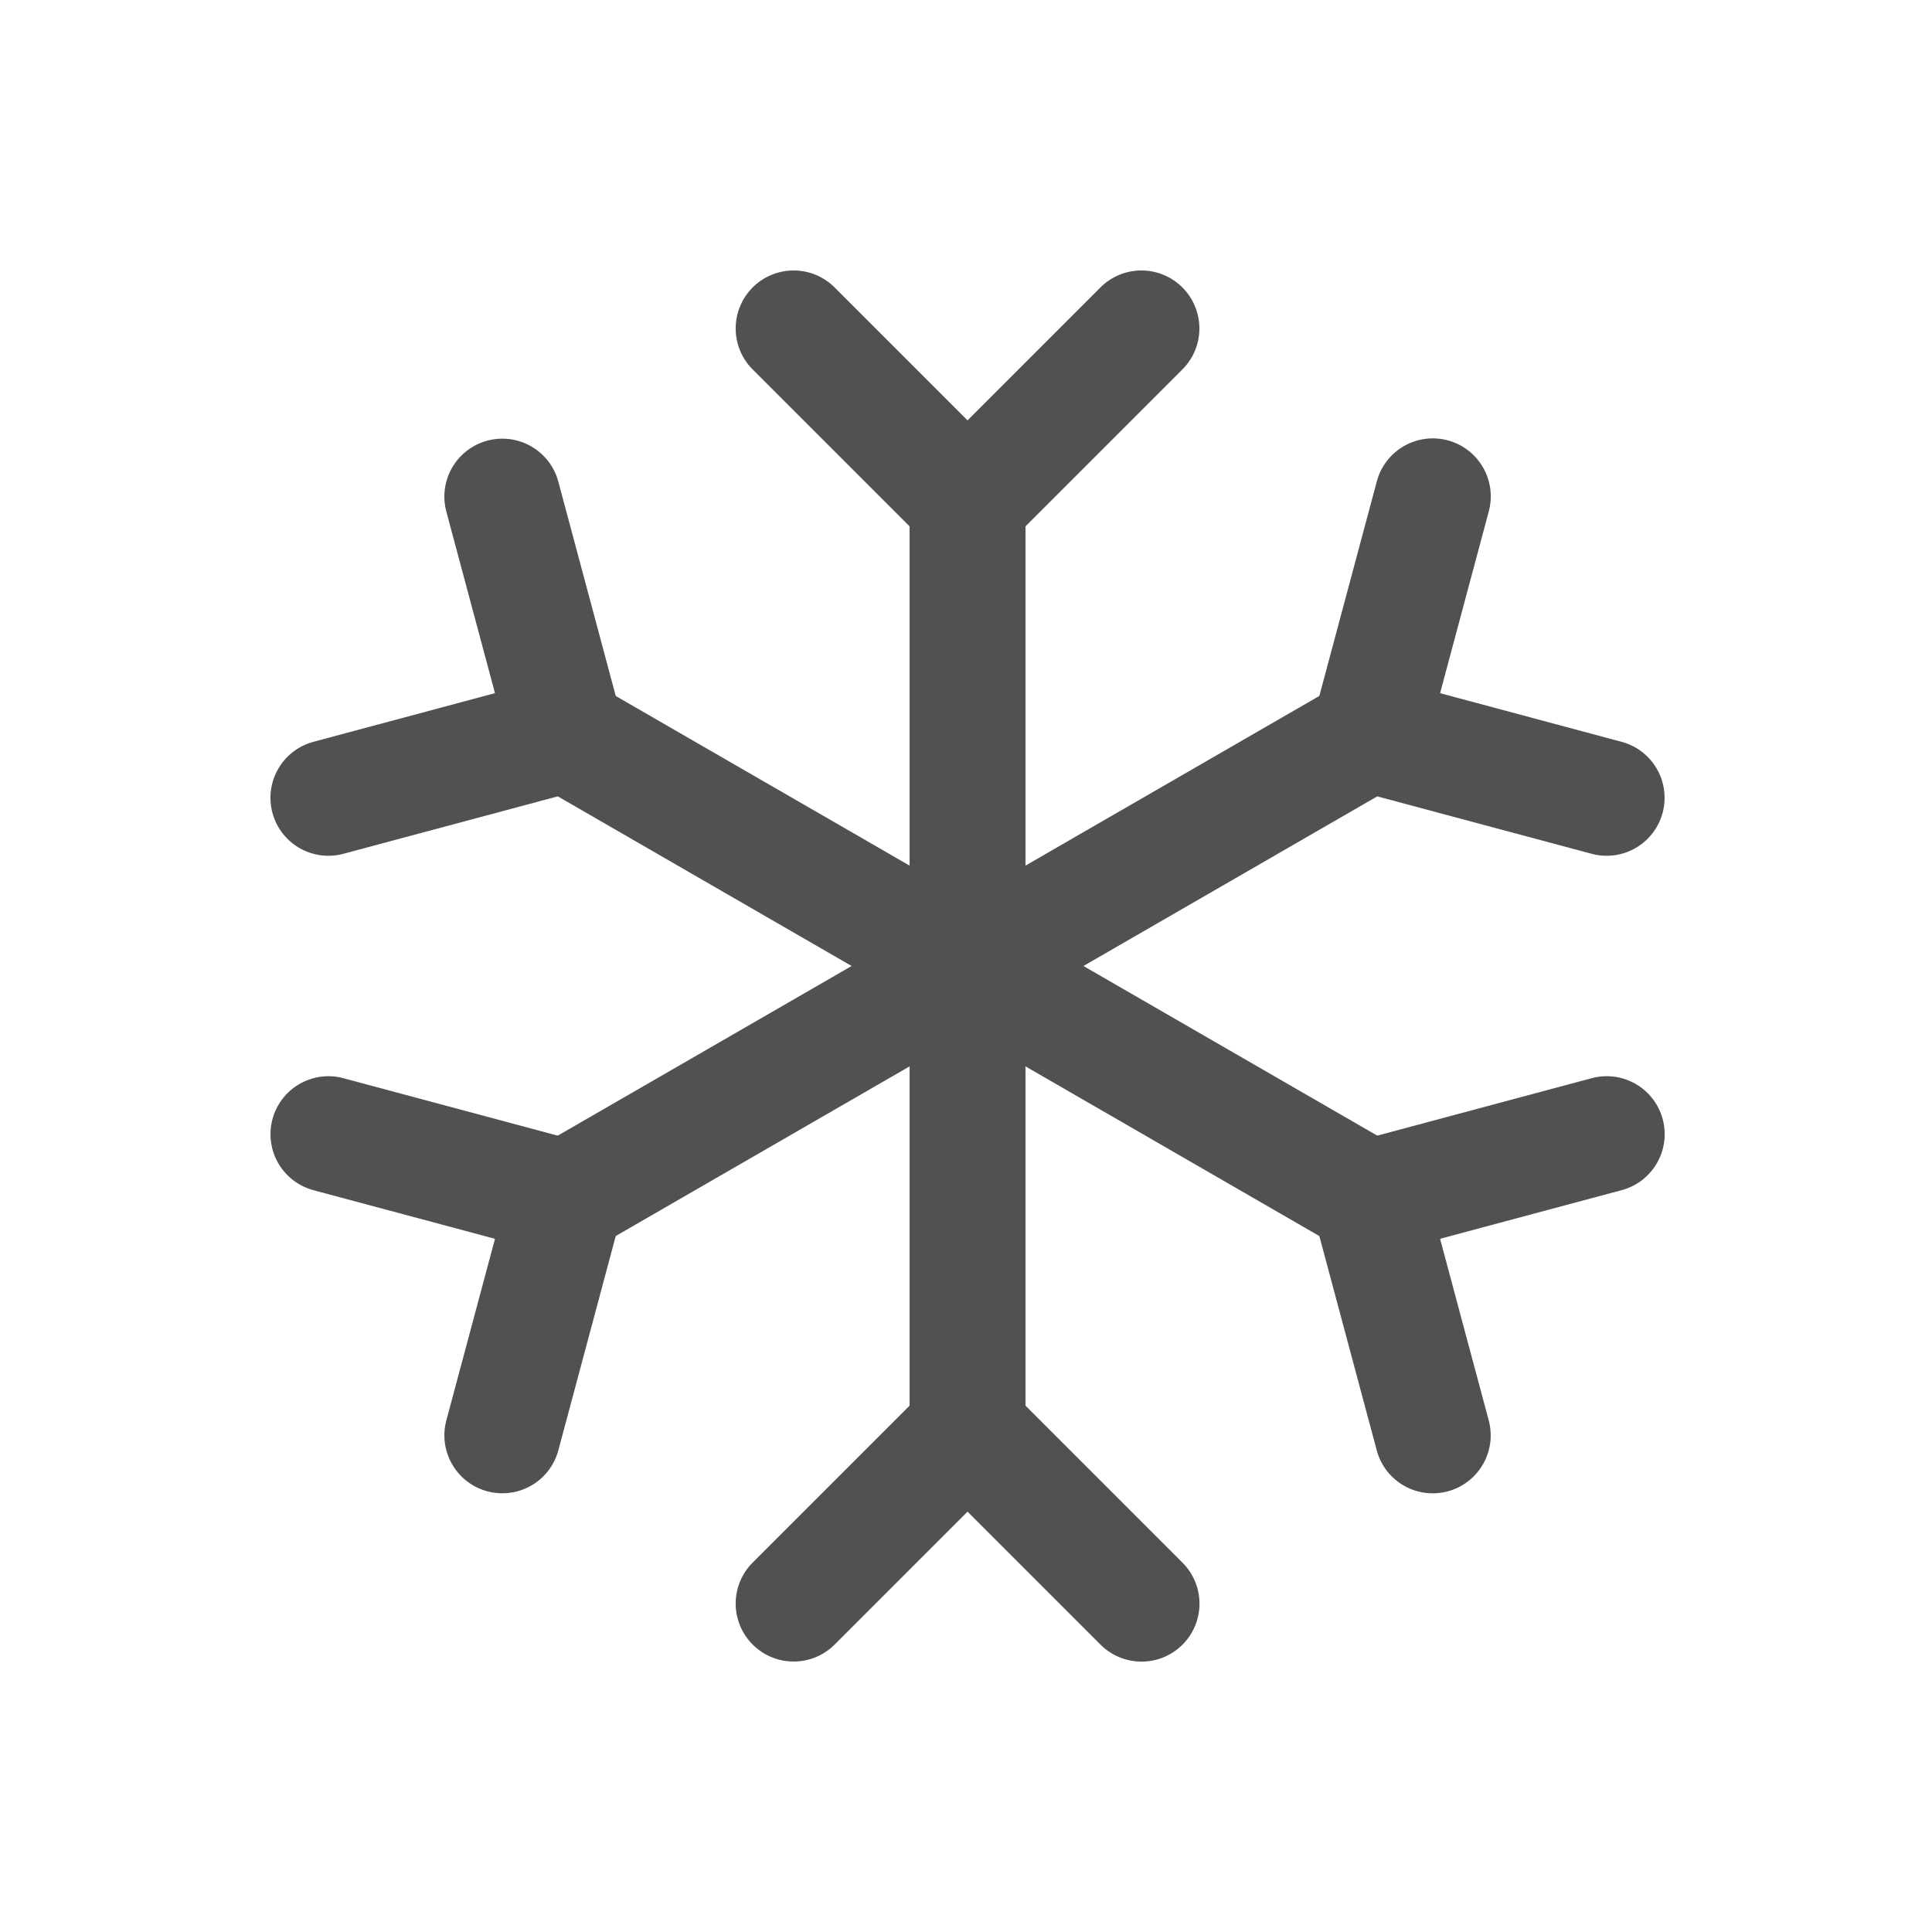 <svg height="200" width="200" xmlns:xlink="http://www.w3.org/1999/xlink" xmlns="http://www.w3.org/2000/svg" version="1.1" viewBox="0 0 1024 1024" class="icon"><path fill="#515151" d="M512.814 235.52a30.72 30.72 0 0 1 30.7 29.568l0.02 1.152v491.52a30.72 30.72 0 0 1-61.42 1.152L482.099 757.76V266.24a30.72 30.72 0 0 1 30.72-30.72z"></path><path fill="#515151" d="M398.93 152.356a30.72 30.72 0 0 1 42.511-0.896l0.937 0.896 70.436 70.441 70.436-70.441a30.72 30.72 0 0 1 42.511-0.896l0.937 0.896a30.72 30.72 0 0 1 0.896 42.511l-0.896 0.937-92.16 92.16a30.72 30.72 0 0 1-42.511 0.896l-0.937-0.896-92.16-92.16a30.72 30.72 0 0 1 0-43.448zM491.09 736.036a30.72 30.72 0 0 1 42.511-0.896l0.937 0.896 92.16 92.16a30.72 30.72 0 0 1-42.511 44.344l-0.937-0.896-70.436-70.441-70.436 70.441a30.72 30.72 0 0 1-42.511 0.896l-0.937-0.896a30.72 30.72 0 0 1-0.896-42.511l0.896-0.937 92.16-92.16zM273.377 373.76a30.72 30.72 0 0 1 40.909-11.827l1.055 0.584 425.667 245.76a30.72 30.72 0 0 1-29.66 53.791l-1.06-0.584-425.667-245.76A30.72 30.72 0 0 1 273.377 373.76z"></path><path fill="#515151" d="M258.299 233.554a30.72 30.72 0 0 1 37.304 20.613l0.317 1.106 33.731 125.901a30.72 30.72 0 0 1-20.613 37.299l-1.111 0.323-125.891 33.731a30.72 30.72 0 0 1-17.009-59.028l1.106-0.317 96.215-25.784-25.774-96.22a30.72 30.72 0 0 1 20.613-37.304l1.111-0.317zM843.587 571.474a30.72 30.72 0 0 1 17.014 59.028l-1.111 0.317-96.215 25.779 25.779 96.225a30.72 30.72 0 0 1-20.618 37.304l-1.106 0.317a30.72 30.72 0 0 1-37.304-20.613l-0.317-1.106-33.731-125.901a30.72 30.72 0 0 1 20.613-37.299l1.106-0.323 125.891-33.731zM710.287 362.516a30.72 30.72 0 0 1 31.754 52.582l-1.034 0.625-425.667 245.76a30.72 30.72 0 0 1-31.754-52.582l1.034-0.625 425.667-245.76z"></path><path fill="#515151" d="M144.415 593.193a30.72 30.72 0 0 1 36.506-22.001l1.116 0.282 125.891 33.731a30.72 30.72 0 0 1 22.001 36.506l-0.276 1.121-33.731 125.896a30.72 30.72 0 0 1-59.622-14.787l0.276-1.116 25.774-96.225-96.215-25.779a30.72 30.72 0 0 1-21.996-36.506l0.276-1.121zM729.702 255.273a30.72 30.72 0 0 1 59.628 14.787l-0.276 1.116-25.779 96.22 96.215 25.784a30.72 30.72 0 0 1 22.001 36.506l-0.276 1.121a30.72 30.72 0 0 1-36.506 22.001l-1.121-0.282-125.891-33.731a30.72 30.72 0 0 1-21.996-36.506l0.276-1.121 33.731-125.896z"></path></svg>